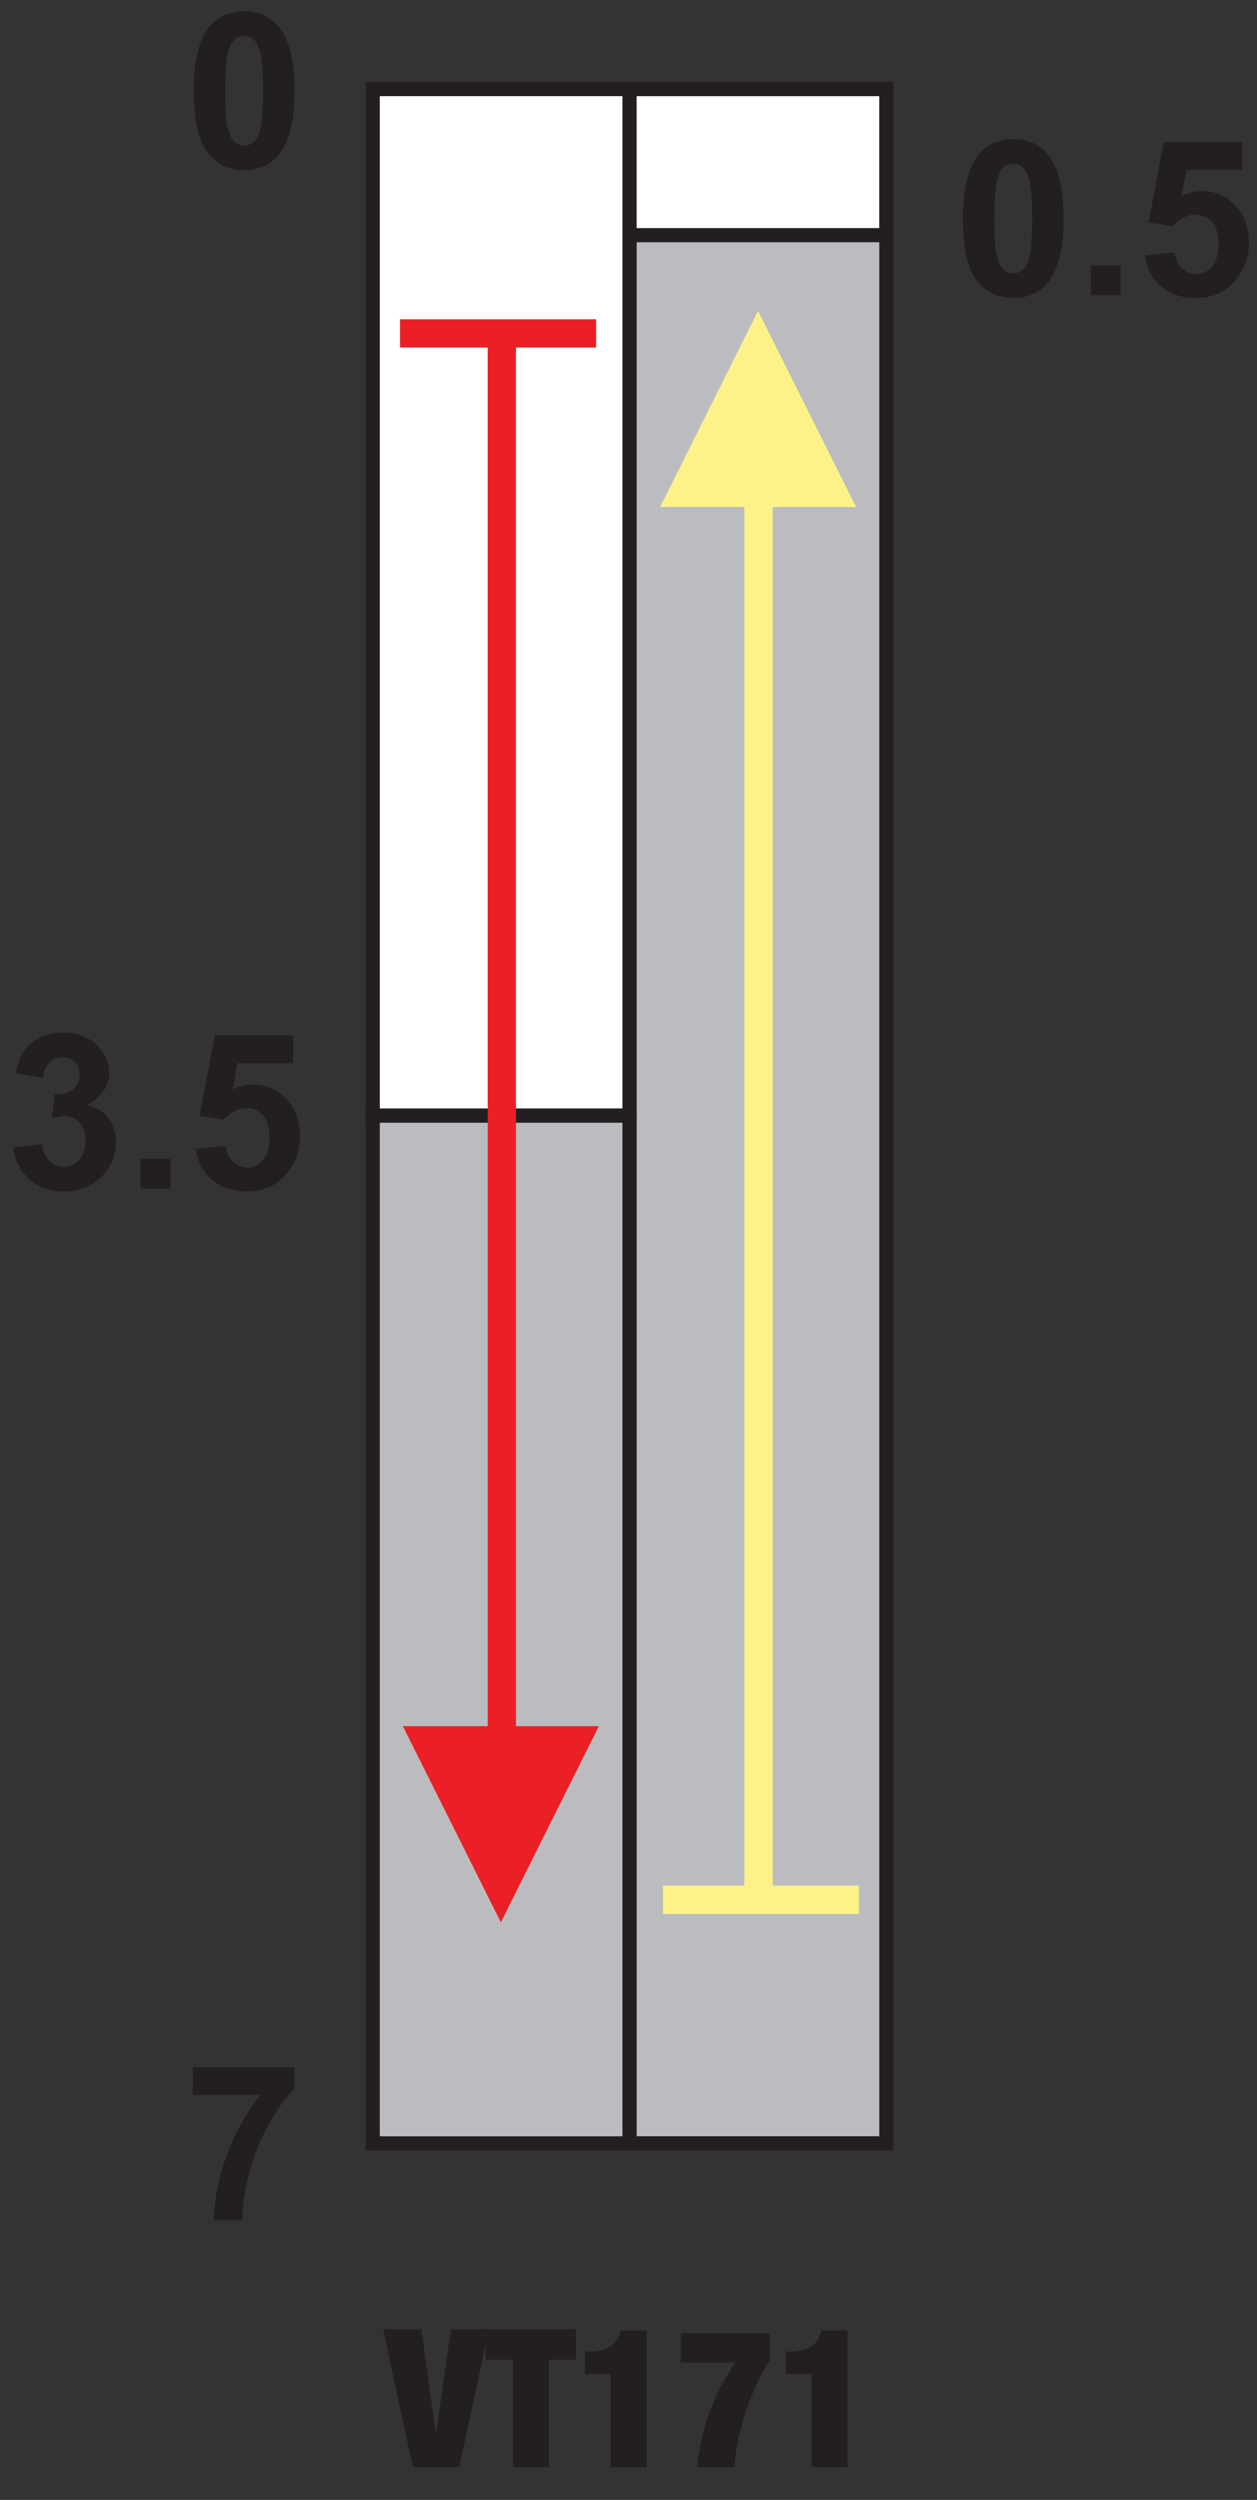 <?xml version="1.0" encoding="utf-8"?>
<!-- Generator: Adobe Illustrator 15.1.0, SVG Export Plug-In . SVG Version: 6.00 Build 0)  -->
<!DOCTYPE svg PUBLIC "-//W3C//DTD SVG 1.1//EN" "http://www.w3.org/Graphics/SVG/1.1/DTD/svg11.dtd">
<svg version="1.1" id="Layer_1" xmlns="http://www.w3.org/2000/svg" xmlns:xlink="http://www.w3.org/1999/xlink" x="0px" y="0px"
	 width="53.333px" height="106px" viewBox="0 0 53.333 106" enable-background="new 0 0 53.333 106" xml:space="preserve">
<rect x="0" y="0" width="53.333" height="106" fill="#333333" stroke="none"/>
<g>
	<path fill="#231F20" d="M16.256,98.764h1.623l0.614,4.408h0.017l0.614-4.408h1.623l-1.263,5.851h-1.966L16.256,98.764z"/>
	<path fill="#231F20" d="M21.761,100.059h-1.147v-1.295h3.818v1.295h-1.146v4.556h-1.524V100.059z"/>
	<path fill="#231F20" d="M25.915,104.615v-3.949h-1.098v-0.951c0.935,0,1.327-0.213,1.524-0.901h1.098v5.802H25.915z"/>
	<path fill="#231F20" d="M28.88,98.928h3.785v1.139c-0.803,1.262-1.409,3.081-1.516,4.548h-1.573c0.155-1.491,0.68-3.13,1.639-4.441
		H28.88V98.928z"/>
	<path fill="#231F20" d="M34.434,104.615v-3.949h-1.098v-0.951c0.935,0,1.327-0.213,1.524-0.901h1.098v5.802H34.434z"/>
</g>
<g>
	<rect x="26.712" y="9.916" fill="#BBBCBF" width="10.895" height="80.966"/>
	<rect x="26.712" y="9.916" fill="none" stroke="#231F20" stroke-width="0.6" width="10.895" height="80.966"/>
	<polyline fill-rule="evenodd" clip-rule="evenodd" fill="#FFFFFF" points="26.71,3.777 37.605,3.777 37.605,9.971 26.71,9.971 
		26.71,9.916 	"/>
	<rect x="26.71" y="3.778" fill="none" stroke="#231F20" stroke-width="0.6" width="10.895" height="6.194"/>
	<rect x="15.815" y="47.302" fill="#BBBCBF" width="10.895" height="43.581"/>
	<rect x="15.815" y="47.302" fill="none" stroke="#231F20" stroke-width="0.6" width="10.895" height="43.581"/>
	<polyline fill-rule="evenodd" clip-rule="evenodd" fill="#FFFFFF" points="15.815,3.777 26.71,3.777 26.71,47.302 15.815,47.302 
		15.815,47.08 	"/>
	<rect x="15.815" y="3.777" fill="none" stroke="#231F20" stroke-width="0.6" width="10.895" height="43.524"/>
	<line fill="none" stroke="#EB2026" stroke-width="1.2" x1="21.292" y1="14.672" x2="21.292" y2="79.986"/>
	<line fill="none" stroke="#FDF287" stroke-width="1.2" x1="32.183" y1="79.986" x2="32.183" y2="14.67"/>
	<path fill-rule="evenodd" clip-rule="evenodd" fill="#231F20" d="M0.567,48.662l1.224-0.149c0.037,0.312,0.143,0.55,0.31,0.714
		c0.168,0.165,0.373,0.247,0.612,0.247c0.258,0,0.474-0.099,0.65-0.298c0.175-0.2,0.265-0.469,0.265-0.808
		c0-0.32-0.085-0.574-0.255-0.761c-0.167-0.188-0.373-0.281-0.615-0.281c-0.159,0-0.35,0.033-0.57,0.095l0.137-1.019
		c0.343,0.009,0.601-0.065,0.78-0.221c0.179-0.156,0.27-0.365,0.27-0.625c0-0.221-0.065-0.397-0.196-0.529
		c-0.134-0.132-0.308-0.197-0.525-0.197c-0.215,0-0.399,0.075-0.551,0.224c-0.151,0.149-0.244,0.366-0.275,0.653l-1.165-0.196
		c0.082-0.4,0.203-0.719,0.365-0.957c0.163-0.237,0.39-0.426,0.68-0.564c0.291-0.135,0.617-0.204,0.98-0.204
		c0.618,0,1.113,0.197,1.485,0.593c0.308,0.324,0.461,0.688,0.461,1.095c0,0.578-0.314,1.039-0.941,1.382
		c0.373,0.083,0.67,0.264,0.895,0.545c0.223,0.284,0.335,0.624,0.335,1.024c0,0.579-0.21,1.074-0.63,1.481
		c-0.421,0.409-0.945,0.614-1.57,0.614c-0.595,0-1.086-0.171-1.478-0.514C0.855,49.664,0.629,49.215,0.567,48.662"/>
	<path fill-rule="evenodd" clip-rule="evenodd" fill="#231F20" d="M8.314,48.716l1.261-0.13c0.037,0.284,0.139,0.509,0.316,0.675
		c0.175,0.165,0.377,0.249,0.606,0.249c0.261,0,0.482-0.107,0.664-0.324c0.182-0.215,0.273-0.54,0.273-0.974
		c0-0.407-0.09-0.714-0.27-0.917c-0.18-0.203-0.414-0.305-0.703-0.305c-0.36,0-0.683,0.162-0.968,0.48l-1.024-0.147l0.647-3.417
		h3.324v1.176h-2.368l-0.198,1.113c0.28-0.143,0.565-0.212,0.858-0.212c0.556,0,1.027,0.205,1.415,0.612
		c0.388,0.409,0.582,0.94,0.582,1.592c0,0.545-0.156,1.03-0.47,1.456c-0.428,0.584-1.02,0.876-1.779,0.876
		c-0.605,0-1.101-0.163-1.482-0.489C8.618,49.705,8.389,49.265,8.314,48.716"/>
	<rect x="5.966" y="49.139" fill="#231F20" width="1.262" height="1.26"/>
	<path fill-rule="evenodd" clip-rule="evenodd" fill="#231F20" d="M42.99,6.945c-0.148,0-0.283,0.049-0.402,0.146
		c-0.117,0.098-0.209,0.272-0.271,0.525c-0.086,0.328-0.129,0.878-0.129,1.653c0,0.775,0.039,1.307,0.113,1.598
		c0.078,0.289,0.176,0.483,0.289,0.578c0.119,0.096,0.252,0.145,0.4,0.145c0.15,0,0.285-0.049,0.402-0.147
		c0.119-0.097,0.211-0.271,0.275-0.522c0.086-0.326,0.129-0.875,0.129-1.65c0-0.775-0.041-1.308-0.117-1.596
		c-0.076-0.29-0.172-0.484-0.289-0.582S43.14,6.945,42.99,6.945 M42.99,5.9c0.639,0,1.137,0.229,1.494,0.684
		c0.43,0.541,0.643,1.436,0.643,2.686c0,1.248-0.215,2.144-0.646,2.689c-0.354,0.45-0.852,0.675-1.49,0.675s-1.156-0.246-1.549-0.74
		c-0.391-0.493-0.588-1.372-0.588-2.638c0-1.241,0.215-2.135,0.646-2.68C41.857,6.126,42.353,5.9,42.99,5.9"/>
	<path fill-rule="evenodd" clip-rule="evenodd" fill="#231F20" d="M48.576,10.833l1.262-0.131c0.035,0.285,0.139,0.51,0.316,0.676
		c0.176,0.165,0.377,0.249,0.607,0.249c0.26,0,0.482-0.108,0.662-0.324c0.182-0.215,0.273-0.54,0.273-0.975
		c0-0.406-0.09-0.712-0.27-0.916c-0.18-0.204-0.416-0.307-0.703-0.307c-0.359,0-0.682,0.163-0.967,0.48l-1.025-0.146l0.648-3.417
		h3.324v1.177h-2.367l-0.199,1.112c0.281-0.142,0.566-0.212,0.859-0.212c0.555,0,1.027,0.204,1.414,0.613
		c0.389,0.409,0.58,0.94,0.58,1.591c0,0.545-0.154,1.03-0.469,1.457c-0.428,0.584-1.02,0.876-1.779,0.876
		c-0.605,0-1.1-0.163-1.48-0.49C48.878,11.82,48.652,11.381,48.576,10.833"/>
	<rect x="46.285" y="11.255" fill="#231F20" width="1.26" height="1.259"/>
	<path fill-rule="evenodd" clip-rule="evenodd" fill="#231F20" d="M10.36,1.526c-0.15,0-0.285,0.049-0.403,0.146
		C9.84,1.77,9.747,1.945,9.683,2.197C9.597,2.525,9.555,3.075,9.555,3.85c0,0.776,0.039,1.306,0.115,1.598
		c0.076,0.289,0.174,0.482,0.29,0.579c0.116,0.096,0.25,0.144,0.4,0.144c0.15,0,0.284-0.047,0.401-0.146
		c0.117-0.097,0.21-0.271,0.273-0.523c0.085-0.325,0.127-0.874,0.127-1.65c0-0.775-0.037-1.308-0.112-1.597
		c-0.078-0.289-0.175-0.484-0.29-0.581C10.642,1.575,10.51,1.526,10.36,1.526 M10.36,0.482c0.638,0,1.135,0.228,1.495,0.684
		c0.428,0.54,0.64,1.435,0.64,2.684c0,1.248-0.215,2.144-0.645,2.689c-0.358,0.452-0.853,0.675-1.49,0.675
		c-0.64,0-1.158-0.246-1.548-0.74c-0.394-0.493-0.59-1.372-0.59-2.637c0-1.243,0.215-2.135,0.648-2.682
		C9.225,0.707,9.722,0.482,10.36,0.482"/>
	<path fill-rule="evenodd" clip-rule="evenodd" fill="#231F20" d="M8.179,88.828V87.65h4.311v0.912
		c-0.358,0.354-0.718,0.855-1.085,1.51c-0.368,0.658-0.646,1.354-0.84,2.094c-0.193,0.737-0.287,1.397-0.284,1.978H9.069
		c0.02-0.907,0.207-1.835,0.562-2.78c0.354-0.945,0.824-1.791,1.417-2.535H8.179"/>
	<line fill="none" stroke="#FDF287" stroke-width="1.2" x1="36.445" y1="80.554" x2="28.126" y2="80.554"/>
	<polyline fill-rule="evenodd" clip-rule="evenodd" fill="#EB2026" points="17.093,73.193 21.251,81.511 25.41,73.193 	"/>
	<line fill="none" stroke="#EB2026" stroke-width="1.2" x1="16.973" y1="14.137" x2="25.292" y2="14.137"/>
	<polyline fill-rule="evenodd" clip-rule="evenodd" fill="#FDF287" points="36.324,21.498 32.166,13.182 28.007,21.498 	"/>
</g>
</svg>
